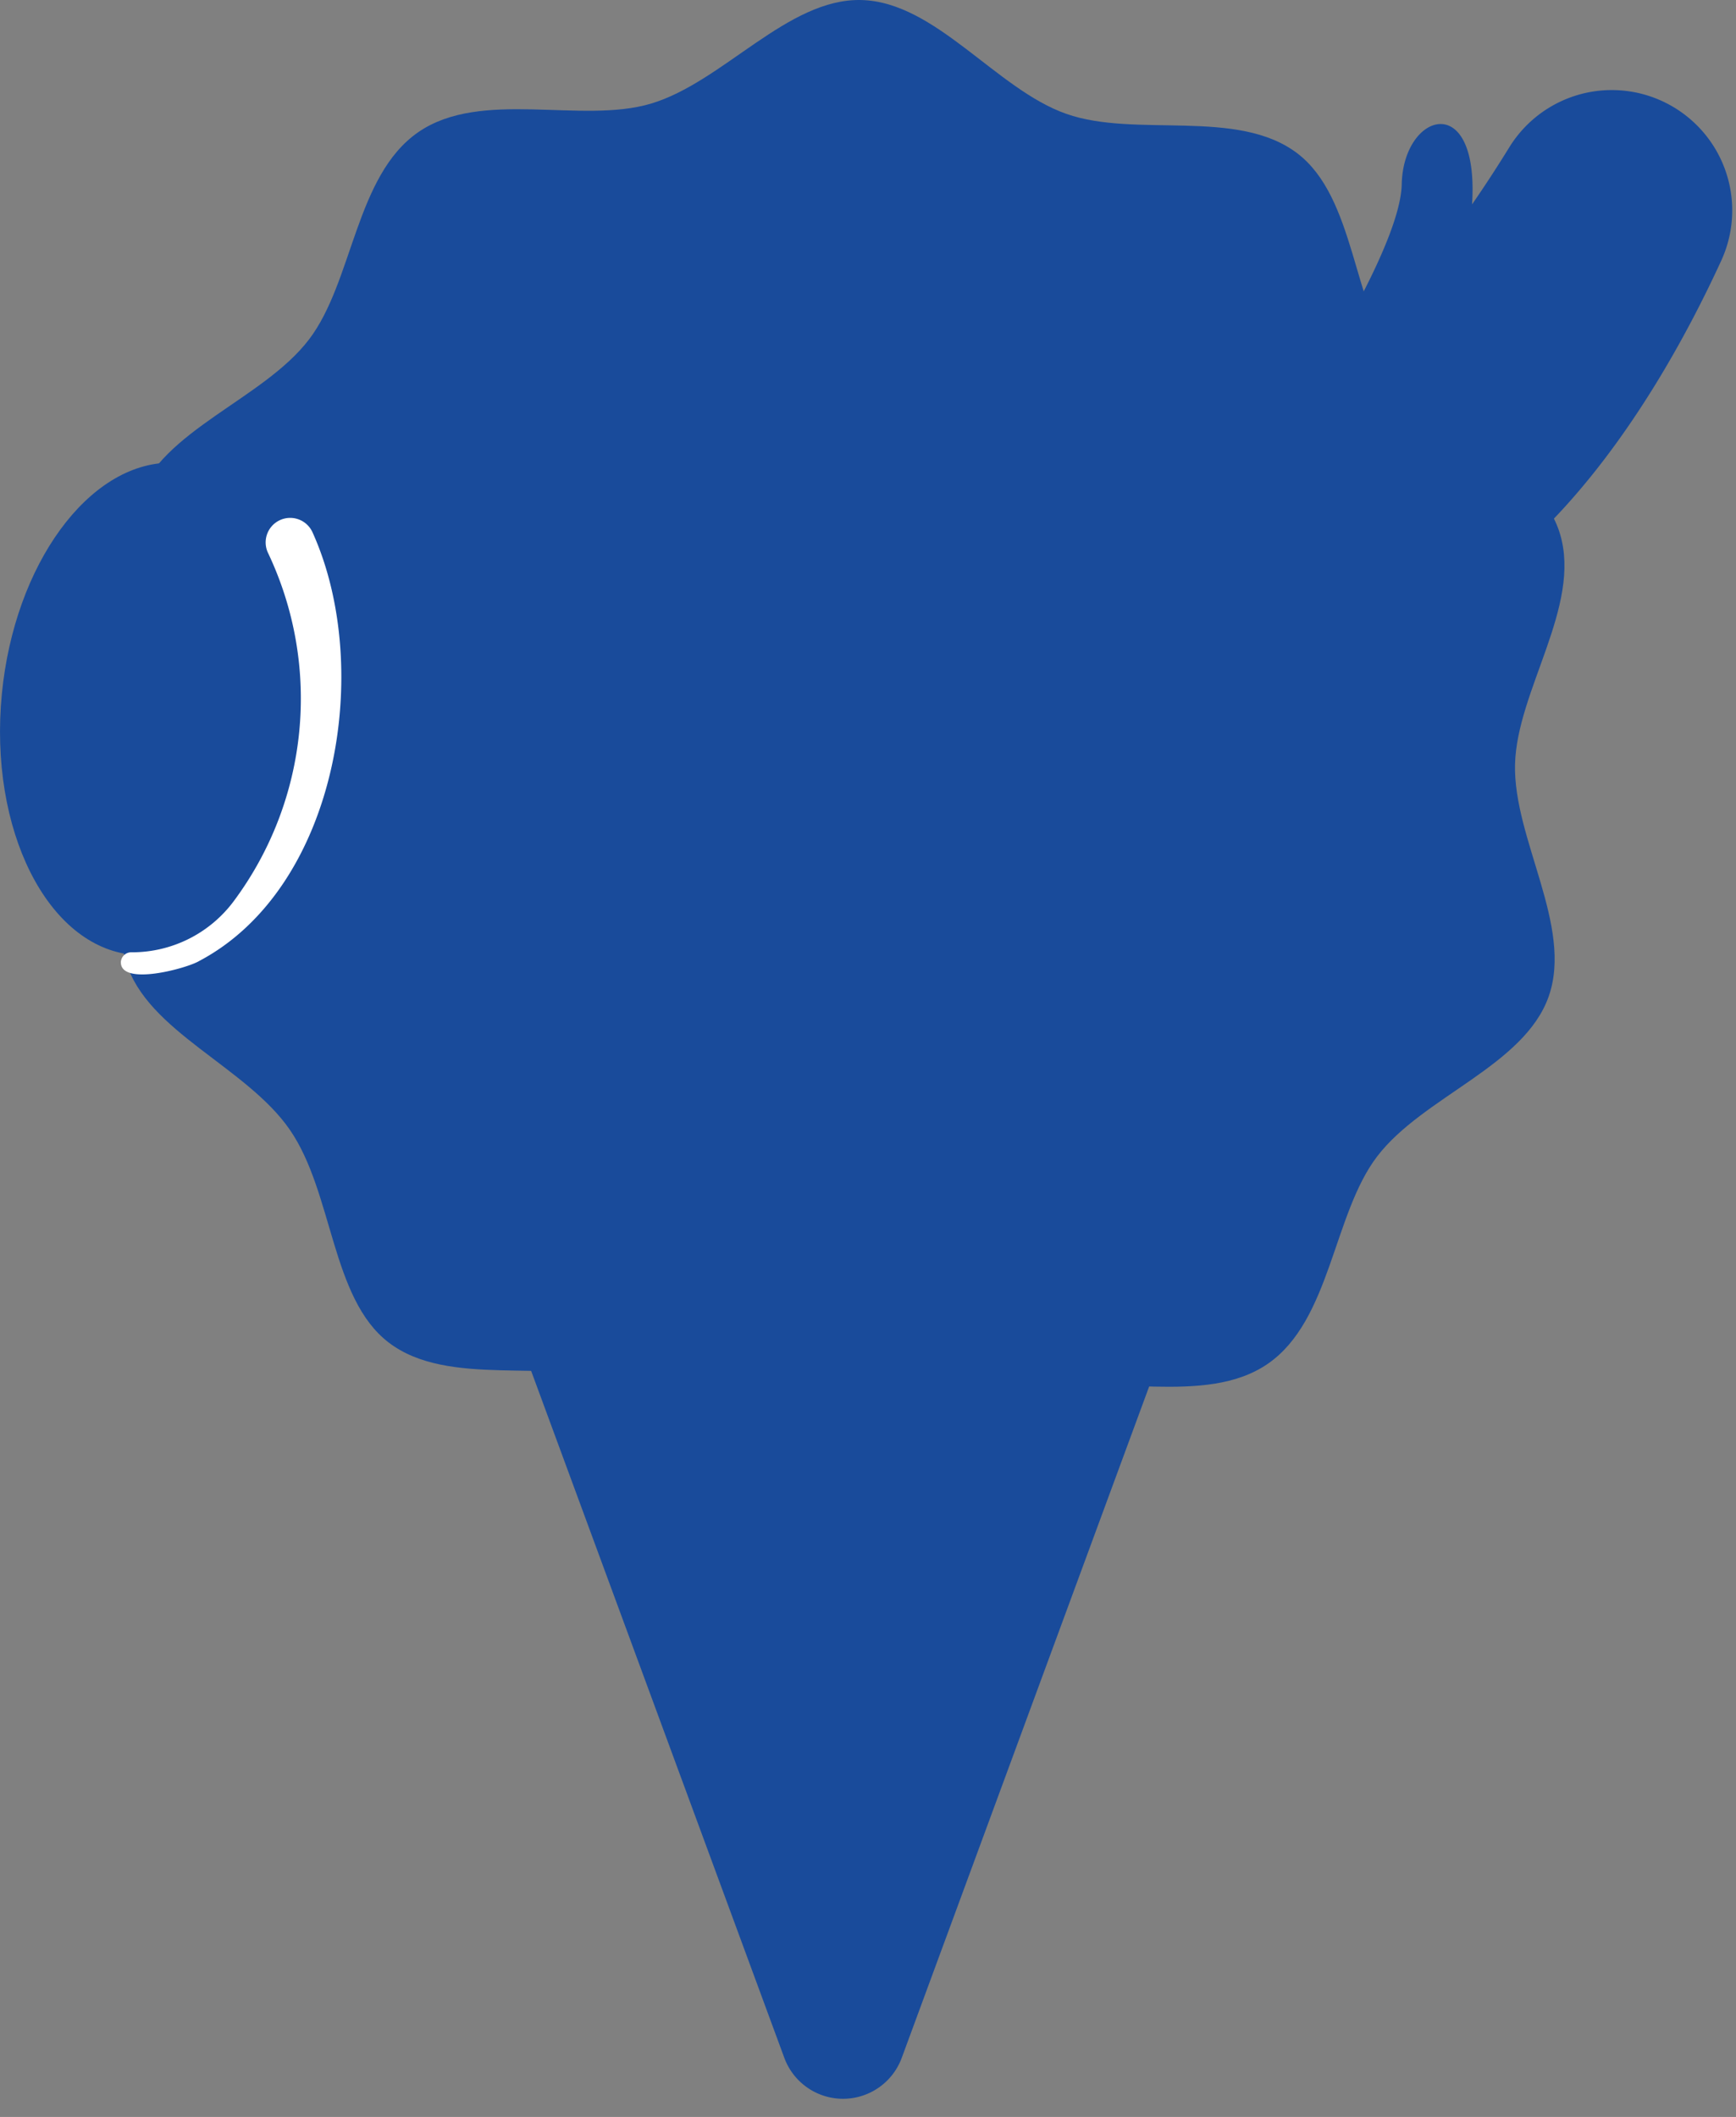 <svg xmlns="http://www.w3.org/2000/svg" width="73" height="89" viewBox="0 0 73 89">
  <rect x="0" y="0" width="73" height="89" fill="#808080" stroke="none"/>
  <g id="p-home-section-hero__image--07" transform="translate(-89.273 -257.941)">
    <g id="グループ_2745" data-name="グループ 2745">
      <path id="パス_29231" data-name="パス 29231" d="M142.586,315.276c2.651-1.829,2.741-6.293,4.6-8.721,1.924-2.515,6.183-3.8,7.211-6.723,1.037-2.955-1.494-6.628-1.416-9.759.078-3.1,2.8-6.642,1.894-9.677-.874-2.928-5.058-4.408-6.888-7.059s-1.728-7.088-4.155-8.945c-2.516-1.923-6.794-.636-9.719-1.664-2.955-1.037-5.491-4.708-8.621-4.786-3.1-.078-5.81,3.449-8.845,4.355-2.928.874-7.134-.627-9.785,1.2s-2.74,6.294-4.6,8.721c-1.924,2.516-6.184,3.8-7.211,6.724-1.038,2.955,1.494,6.627,1.415,9.758-.078,3.1-2.8,6.643-1.893,9.678.874,2.928,5.058,4.408,6.887,7.059s1.728,7.088,4.156,8.944c2.515,1.924,6.793.637,9.719,1.665,2.955,1.037,5.49,4.707,8.621,4.786,3.1.078,5.81-3.45,8.845-4.355C135.73,315.605,139.935,317.106,142.586,315.276Z" fill="#194b9b"/>
      <path id="パス_29232" data-name="パス 29232" d="M141.27,275.636a13.482,13.482,0,0,0,3.337-1.888c1.631-2.674,3.571-6.227,3.61-8.063.065-3.04,3.271-3.989,2.957.849.566-.818,1.089-1.626,1.562-2.394a5.063,5.063,0,0,1,7.715-1.1h0a5.054,5.054,0,0,1,1.206,5.849c-2.621,5.715-8.807,16.465-18.12,16.091C126.479,284.3,133.208,278.65,141.27,275.636Z" fill="#194b9b"/>
      <path id="パス_29233" data-name="パス 29233" d="M95.245,298.1c-.133,0-.266-.007-.4-.019-3.583-.349-6.047-5.268-5.494-10.966.53-5.451,3.65-9.721,7.1-9.721.133,0,.266.007.4.019,3.583.348,6.047,5.267,5.493,10.965C101.817,293.824,98.7,298.1,95.245,298.1Z" fill="#194b9b"/>
      <path id="パス_29234" data-name="パス 29234" d="M100.573,281.249a14.267,14.267,0,0,1-1.465,14.57,5.332,5.332,0,0,1-4.284,2.158.439.439,0,0,0-.469.407c-.022,1.034,2.776.269,3.292-.04,5.836-3.083,7.337-12.318,4.778-18a1.031,1.031,0,1,0-1.852.9Z" fill="#fff"/>
    </g>
    <path id="パス_29235" data-name="パス 29235" d="M122.254,344.455l-14.178-38.462H141.37l-14.178,38.462A2.631,2.631,0,0,1,122.254,344.455Z" fill="#194b9b"/>
  </g>
</svg>
